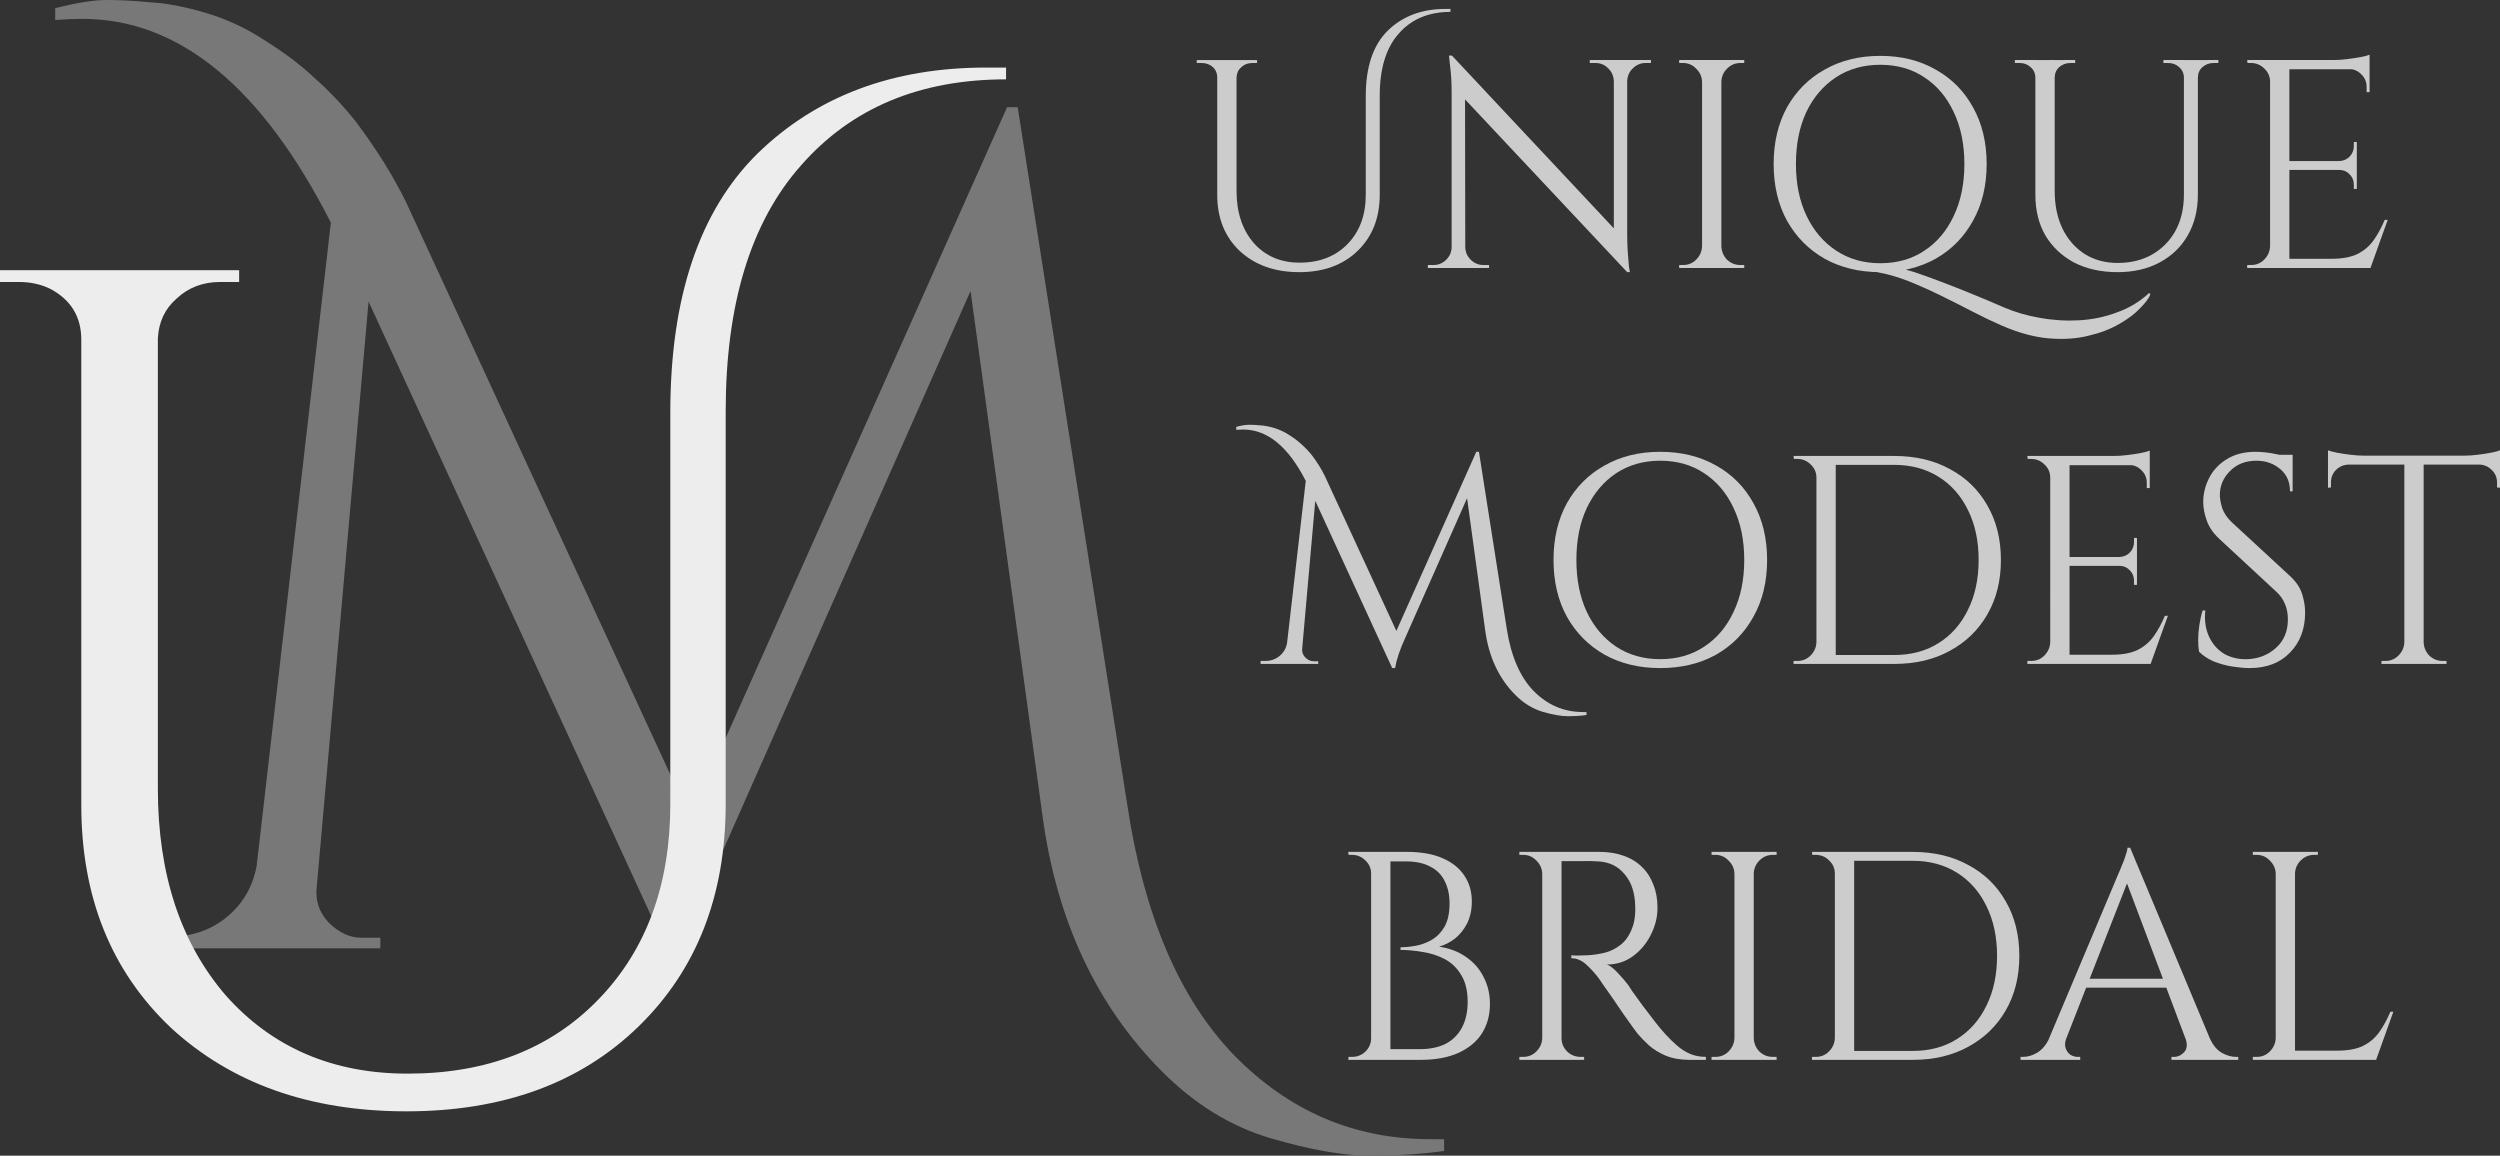 <svg xmlns="http://www.w3.org/2000/svg" viewBox="0 0 488.092 225.63">
  <rect x="0" y="0" width="488.092" height="225.63" fill="#333333" stroke="none"/>
  <path fill="#787878" d="M279.189 222.41h2.76v2.3q-6.44.92-14.49.92-7.82 0-19.55-3.45-11.5-3.45-20.93-12.88-19.32-19.32-23.46-50.14l-14.03-102.35-47.84 108.1q-6.44 14.03-7.82 23.46h-2.3L71.959 58.88l-10.12 114.31q-.46 3.91 2.3 6.9 2.99 2.99 6.44 2.99h3.68v2.07h-44.62v-2.3h3.68q6.21 0 10.81-3.68 4.83-3.91 5.98-10.12l14.49-125.58q-20.24-39.79-48.53-39.79-2.53 0-5.29.23v-2.3q6.21-1.61 10.12-1.61 3.91 0 8.51.46 4.6.23 10.81 2.07 6.21 1.84 11.73 5.52 5.52 3.45 9.66 7.36 4.14 3.68 7.82 8.28 6.21 8.28 9.89 15.87l55.43 120.06 61.87-138.69h2.07l21.39 136.16q4.83 32.2 20.7 48.76 16.1 16.56 38.41 16.56z"/>
  <path fill="#ededed" d="M192.51 13.192h3.91v2.3q-25.3 0-40.02 16.79-14.72 16.56-14.72 48.07v76.59q0 26.91-17.02 43.47t-45.31 16.56q-28.29 0-46-16.33-17.48-16.56-17.48-43.47V66.322q0-6.67-5.98-9.89-2.76-1.38-6.21-1.38H0v-2.3h46.69v2.3h-3.68q-5.06 0-8.51 3.22-3.45 2.99-3.68 7.82v87.86q0 25.07 13.34 40.48 13.57 15.18 35.42 15.18 23.23 0 37.26-14.49 14.03-14.49 14.03-38.18V80.582q0-33.81 17.02-50.6 17.25-16.79 44.62-16.79z"/>
  <path fill="#ccc" d="M282.193 1.744h.986v.58q-6.38 0-10.092 4.234-3.712 4.176-3.712 12.122v19.314q0 6.786-4.292 10.962t-11.426 4.176q-7.134 0-11.6-4.118-4.408-4.176-4.408-10.962v-22.91q0-1.682-1.508-2.494-.696-.348-1.566-.348h-.928v-.58h11.774v.58h-.928q-1.276 0-2.146.812-.87.754-.928 1.972v22.156q0 6.322 3.364 10.208 3.422 3.828 8.932 3.828 5.858 0 9.396-3.654 3.538-3.654 3.538-9.628v-19.256q0-8.526 4.292-12.76 4.35-4.234 11.252-4.234z"/>
  <path fill="#ccc" d="m283.469 10.85 33.698 35.96.522 6.322-33.698-35.902zm.116 37.352v4.118h-4.814v-.58h1.102q1.45 0 2.494-1.044 1.044-1.044 1.044-2.494zm2.494 0q0 1.45 1.044 2.494 1.044 1.044 2.494 1.044h1.102v.58h-4.814v-4.118zm-2.61-37.352 2.552 3.248.058 38.222h-2.668v-34.22q0-2.958-.29-5.104l-.232-2.146zm34.22.87v33.988q0 1.856.116 3.596.116 1.682.232 2.784l.174 1.044h-.522l-2.61-3.074v-38.338zm4.64 0v.58h-1.044q-1.45 0-2.494 1.044-1.044.986-1.102 2.494h-.174v-4.118zm-11.948 0h4.814v4.118h-.116q-.058-1.508-1.102-2.494-.986-1.044-2.494-1.044h-1.102z"/>
  <path fill="#ccc" d="M336.075 11.72v40.6h-3.77v-40.6zm-3.596 36.366v4.234h-4.64v-.58h.754q1.508 0 2.552-1.044 1.102-1.102 1.16-2.61zm0-32.132h-.174q-.058-1.508-1.16-2.552-1.044-1.102-2.552-1.102h-.754v-.58h4.64zm3.422 32.132h.174q.058 1.508 1.102 2.61 1.102 1.044 2.61 1.044h.754v.58h-4.64zm0-32.132v-4.234h4.64v.58h-.754q-1.508 0-2.61 1.102-1.044 1.044-1.102 2.552z"/>
  <path fill="#ccc" d="m366.466 53.132.58-1.508q1.044 0 2.726.406 1.74.406 4.002 1.102 2.262.754 4.988 1.798 2.784 1.044 5.916 2.32 3.132 1.276 6.612 2.784 3.248 1.392 7.018 2.03 3.828.696 7.714.464 3.886-.232 7.366-1.566 3.538-1.276 6.206-3.77l.232.29q-.406 1.102-1.972 2.668-1.508 1.624-4.06 3.074-2.552 1.508-6.032 2.32-3.422.87-7.714.522-4.234-.348-9.222-2.494-2.668-1.16-5.684-2.726t-6.206-3.132q-3.19-1.566-6.38-2.842-3.132-1.218-6.09-1.74zm.638-42.224q6.148 0 10.788 2.668 4.698 2.61 7.308 7.366 2.668 4.756 2.668 11.078 0 6.322-2.668 11.078-2.61 4.756-7.308 7.424-4.698 2.61-10.788 2.61-6.148 0-10.846-2.61-4.698-2.668-7.366-7.424-2.61-4.756-2.61-11.078 0-6.322 2.61-11.078 2.668-4.756 7.366-7.366 4.698-2.668 10.846-2.668zm0 40.484q4.93 0 8.584-2.436 3.712-2.436 5.742-6.786 2.088-4.35 2.088-10.15 0-5.8-2.088-10.15-2.03-4.35-5.742-6.786-3.654-2.436-8.584-2.436t-8.642 2.436q-3.712 2.436-5.8 6.786-2.03 4.35-2.03 10.15 0 5.8 2.088 10.15 2.088 4.35 5.8 6.786 3.712 2.436 8.584 2.436z"/>
  <path fill="#ccc" d="M401.15 11.72v25.52q0 4.176 1.508 7.366 1.566 3.19 4.35 4.988 2.784 1.74 6.438 1.74 3.886 0 6.786-1.682 2.9-1.682 4.524-4.64 1.624-3.016 1.624-7.018v-26.274h2.726v26.274q0 4.524-1.972 7.946-1.914 3.364-5.452 5.278-3.538 1.914-8.236 1.914-4.814 0-8.468-1.856-3.596-1.914-5.626-5.278-1.972-3.422-1.972-7.946v-26.332zm-3.596 0v3.48h-.174q0-1.276-.928-2.088-.87-.812-2.146-.812h-.928v-.58zm7.598 0v.58h-.928q-1.276 0-2.204.812-.87.812-.87 2.088h-.116v-3.48zm21.402 0v3.48h-.174q0-1.276-.928-2.088-.87-.812-2.146-.812h-.928v-.58zm6.554 0v.58h-.928q-1.276 0-2.204.812-.87.812-.87 2.088h-.116v-3.48z"/>
  <path fill="#ccc" d="M446.97 11.72v40.6h-3.77v-40.6zm15.66 38.802v1.798h-15.834v-1.798zm-2.494-19.082v1.74h-13.34v-1.74zm2.494-19.72v1.798h-15.834v-1.798zm3.538 31.204-3.364 9.396h-9.628l2.088-1.798q3.074 0 4.988-.928 1.972-.986 3.19-2.726t2.146-3.944zm-6.032-9.86v3.828h-.58v-.87q0-1.16-.812-1.972-.812-.87-1.972-.87v-.116zm0-5.336v3.828h-3.364v-.116q1.16-.058 1.972-.87.812-.87.812-2.03v-.812zm2.494-14.384v4.64h-.58v-1.044q0-1.392-.986-2.378-.986-1.044-2.436-1.102v-.116zm0-2.668v1.682l-7.076-.638q1.276 0 2.668-.174 1.45-.174 2.668-.406 1.218-.232 1.74-.464zm-19.256 37.41v4.234h-4.64v-.58h.754q1.508 0 2.552-1.044 1.102-1.102 1.16-2.61zm0-32.132h-.174q0-1.508-1.102-2.552-1.102-1.102-2.61-1.102h-.696l-.058-.58h4.64z"/>
  <path fill="#ccc" d="M309.046 139.017h.696v.58q-1.624.232-3.654.232-1.972 0-4.93-.87-2.9-.87-5.278-3.248-4.872-4.872-5.916-12.644l-3.538-25.81-12.064 27.26q-1.624 3.538-1.972 5.916h-.58l-15.022-32.654-2.552 28.826q-.116.986.58 1.74.754.754 1.624.754h.928v.522h-11.252v-.58h.928q1.566 0 2.726-.928 1.218-.986 1.508-2.552l3.654-31.668q-5.104-10.034-12.238-10.034-.638 0-1.334.058v-.58q1.566-.406 2.552-.406t2.146.116q1.16.058 2.726.522t2.958 1.392q1.392.87 2.436 1.856 1.044.928 1.972 2.088 1.566 2.088 2.494 4.002l13.978 30.276 15.602-34.974h.522l5.394 34.336q1.218 8.12 5.22 12.296 4.06 4.176 9.686 4.176z"/>
  <path fill="#ccc" d="M324.126 88.209q6.206 0 10.904 2.668 4.698 2.61 7.308 7.366 2.668 4.756 2.668 11.078t-2.668 11.078q-2.61 4.756-7.308 7.424-4.698 2.61-10.904 2.61-6.148 0-10.846-2.61-4.698-2.668-7.366-7.424-2.61-4.756-2.61-11.078 0-6.322 2.61-11.078 2.668-4.756 7.366-7.366 4.698-2.668 10.846-2.668zm0 40.484q4.93 0 8.584-2.436 3.712-2.436 5.742-6.786 2.088-4.35 2.088-10.15 0-5.8-2.088-10.15-2.03-4.35-5.742-6.786-3.654-2.436-8.584-2.436-4.872 0-8.584 2.436-3.654 2.436-5.742 6.786-2.03 4.35-2.03 10.15 0 5.8 2.03 10.15 2.088 4.35 5.742 6.786 3.712 2.436 8.584 2.436z"/>
  <path fill="#ccc" d="M369.83 89.021q6.206 0 10.846 2.552 4.698 2.494 7.308 7.076 2.668 4.582 2.668 10.672t-2.668 10.672q-2.61 4.524-7.308 7.076-4.64 2.552-10.846 2.552h-12.412l-.058-1.74h12.47q4.988 0 8.642-2.32 3.712-2.32 5.742-6.496 2.088-4.176 2.088-9.744t-2.088-9.744q-2.03-4.176-5.742-6.496-3.712-2.32-8.642-2.32h-13.05v-1.74zm-11.426 0v40.6h-3.77V89.021Zm-3.596 36.366v4.234h-4.64v-.58h.754q1.508 0 2.552-1.044 1.102-1.102 1.16-2.61zm0-32.132h-.174q0-1.508-1.102-2.552-1.102-1.102-2.61-1.102h-.696l-.058-.58h4.64z"/>
  <path fill="#ccc" d="M404.05 89.021v40.6h-3.77V89.021Zm15.66 38.802v1.798h-15.834v-1.798zm-2.494-19.082v1.74h-13.34v-1.74zm2.494-19.72v1.798h-15.834v-1.798zm3.538 31.204-3.364 9.396h-9.628l2.088-1.798q3.074 0 4.988-.928 1.972-.986 3.19-2.726t2.146-3.944zm-6.032-9.86v3.828h-.58v-.87q0-1.16-.812-1.972-.812-.87-1.972-.87v-.116zm0-5.336v3.828h-3.364v-.116q1.16-.058 1.972-.87.812-.87.812-2.03v-.812zm2.494-14.384v4.64h-.58v-1.044q0-1.392-.986-2.378-.986-1.044-2.436-1.102v-.116zm0-2.668v1.682l-7.076-.638q1.276 0 2.668-.174 1.45-.174 2.668-.406 1.218-.232 1.74-.464zm-19.256 37.41v4.234h-4.64v-.58h.754q1.508 0 2.552-1.044 1.102-1.102 1.16-2.61zm0-32.132h-.174q0-1.508-1.102-2.552-1.102-1.102-2.61-1.102h-.696l-.058-.58h4.64z"/>
  <path fill="#ccc" d="M440.358 88.209q.928 0 1.972.116 1.102.116 2.088.348 1.044.174 1.856.406.87.174 1.334.406v6.438h-.522q0-2.784-1.914-4.35-1.914-1.624-4.64-1.624-3.19 0-5.162 2.03-1.972 1.972-1.972 4.64 0 1.102.464 2.61.522 1.45 1.856 2.726l11.426 10.556q1.74 1.624 2.32 3.48.58 1.856.58 3.596 0 4.814-2.958 7.83-2.9 3.016-7.888 3.016-1.392 0-3.306-.29-1.856-.29-3.654-.986-1.74-.754-2.9-1.914-.174-.928-.174-2.32t.232-2.9q.232-1.566.638-2.842h.522q-.29 2.958.754 5.162 1.044 2.204 3.016 3.364 2.03 1.102 4.582.986 3.19-.174 5.452-2.204 2.32-2.088 2.32-5.568 0-1.682-.58-3.016-.58-1.392-1.682-2.378l-11.136-10.324q-1.74-1.624-2.436-3.538-.696-1.972-.696-3.654 0-2.436 1.16-4.698 1.16-2.262 3.422-3.654 2.32-1.45 5.626-1.45zm7.25.58v1.218h-4.408v-1.218z"/>
  <path fill="#ccc" d="M473.186 89.195v40.426h-3.77V89.195Zm14.906-.232v1.74h-33.582v-1.74zm0 1.566v4.698l-.58-.058v-.986q0-1.45-1.044-2.436-.986-.986-2.378-1.044v-.174zm0-2.61v1.682l-7.076-.638q1.276 0 2.668-.174 1.45-.174 2.668-.406 1.218-.232 1.74-.464zm-18.502 37.468v4.234h-4.64v-.58h.754q1.508 0 2.552-1.044 1.102-1.102 1.16-2.61zm3.422 0h.174q.058 1.508 1.102 2.61 1.102 1.044 2.61 1.044h.754v.58h-4.64zm-14.5-34.858v.174q-1.45.058-2.436 1.044t-.986 2.436v.986l-.58.058v-4.698zm-4.002-2.61q.58.232 1.74.464 1.218.232 2.668.406 1.45.174 2.668.174l-7.076.638z"/>
  <path fill="#ccc" d="M268.62 166.322h6.148q4.06 0 6.844 1.218 2.842 1.218 4.292 3.422 1.45 2.146 1.45 5.046 0 2.436-.928 4.292-.928 1.798-2.378 2.958-1.45 1.102-3.074 1.566 3.074.464 5.278 2.03 2.262 1.566 3.422 3.944 1.218 2.32 1.218 5.22 0 3.248-1.566 5.742-1.566 2.436-4.64 3.828-3.016 1.334-7.308 1.334h-6.438v-.522q.058-.522.058-1.044v-.522h6.148q3.016 0 5.104-1.044 2.088-1.102 3.19-3.19 1.102-2.088 1.102-4.988 0-3.248-1.276-5.278-1.218-2.03-3.19-3.074t-4.292-1.392q-2.262-.406-4.35-.406v-.522q1.334 0 2.958-.29t3.132-1.16q1.508-.87 2.494-2.552.986-1.74.986-4.524 0-2.61-.986-4.466-.928-1.856-2.842-2.784-1.856-.986-4.64-.986h-5.336q0-.058-.174-.464-.116-.464-.29-.928l-.116-.464zm2.842 0v40.6h-3.77v-40.6zm-3.596 36.366v4.234h-4.64l.058-.58h.696q1.508 0 2.61-1.044 1.102-1.102 1.102-2.61zm0-32.132h-.174q0-1.508-1.102-2.552-1.102-1.102-2.61-1.102h-.696l-.058-.58h4.64z"/>
  <path fill="#ccc" d="M304.116 166.322h8.178q2.61 0 4.698.754 2.146.754 3.596 2.204 1.45 1.392 2.204 3.422.812 1.972.812 4.524 0 2.784-1.334 5.336-1.276 2.552-3.538 4.176-2.204 1.566-4.988 1.566.986.406 2.146 1.682 1.16 1.218 2.03 2.378l.754 1.16q.812 1.102 1.972 2.726 1.218 1.624 2.436 3.19 1.218 1.566 2.088 2.494 1.16 1.276 2.32 2.262t2.494 1.566q1.392.58 3.074.58v.58h-3.19q-2.668 0-4.64-.812-1.914-.812-3.248-1.972-1.334-1.218-2.262-2.32-.174-.232-.986-1.334-.754-1.102-1.856-2.61-1.044-1.566-2.088-3.074-1.044-1.508-1.798-2.552-.754-1.102-.87-1.276-1.102-1.45-2.436-2.668-1.334-1.218-2.9-1.218v-.58l.87.058q.928 0 2.204-.058 1.508-.058 3.306-.464t3.364-1.682q1.566-1.276 2.378-3.886.174-.638.29-1.566.116-.986.058-1.914-.058-3.944-2.03-6.264-1.914-2.378-5.162-2.552-1.624-.116-3.364-.058h-4.002q0-.058-.174-.464-.116-.464-.29-.87l-.116-.464zm.754 0v40.6h-3.77v-40.6zm-3.596 36.366v4.234h-4.64v-.58h.754q1.508 0 2.552-1.044 1.102-1.102 1.16-2.61zm0-32.132h-.174q-.058-1.508-1.16-2.552-1.044-1.102-2.552-1.102h-.754v-.58h4.64zm3.422 32.132h.174q0 1.508 1.102 2.61 1.102 1.044 2.61 1.044h.696v.58h-4.582z"/>
  <path fill="#ccc" d="M342.396 166.322v40.6h-3.77v-40.6zm-3.596 36.366v4.234h-4.64v-.58h.754q1.508 0 2.552-1.044 1.102-1.102 1.16-2.61zm0-32.132h-.174q-.058-1.508-1.16-2.552-1.044-1.102-2.552-1.102h-.754v-.58h4.64zm3.422 32.132h.174q.058 1.508 1.102 2.61 1.102 1.044 2.61 1.044h.754v.58h-4.64zm0-32.132v-4.234h4.64v.58h-.754q-1.508 0-2.61 1.102-1.044 1.044-1.102 2.552z"/>
  <path fill="#ccc" d="M373.426 166.322q6.206 0 10.846 2.552 4.698 2.494 7.308 7.076 2.668 4.582 2.668 10.672 0 6.09-2.668 10.672-2.61 4.524-7.308 7.076-4.64 2.552-10.846 2.552h-12.412l-.058-1.74h12.47q4.988 0 8.642-2.32 3.712-2.32 5.742-6.496 2.088-4.176 2.088-9.744t-2.088-9.744q-2.03-4.176-5.742-6.496-3.712-2.32-8.642-2.32h-13.05v-1.74zm-11.426 0v40.6h-3.77v-40.6zm-3.596 36.366v4.234h-4.64v-.58h.754q1.508 0 2.552-1.044 1.102-1.102 1.16-2.61zm0-32.132h-.174q0-1.508-1.102-2.552-1.102-1.102-2.61-1.102h-.696l-.058-.58h4.64z"/>
  <path fill="#ccc" d="m415.882 165.51 17.168 41.064h-4.93l-13.398-35.554zm-12.47 37.178q-.406 1.16-.116 1.972.29.812.928 1.276.696.406 1.392.406h.522v.58h-11.658v-.58h.522q1.334 0 2.726-.812 1.45-.87 2.378-2.842zm12.47-37.178.522 4.06-14.558 37.178h-3.48l14.848-35.264.29-.696q.348-.754.754-1.798.464-1.044.754-2.03.348-.986.348-1.45zm8.178 25.578v1.74h-18.154v-1.74zm2.61 11.6h4.756q.87 1.972 2.32 2.842 1.45.812 2.784.812h.464v.58h-13.05v-.58h.522q1.102 0 1.972-.928.87-.986.232-2.726z"/>
  <path fill="#ccc" d="M448.072 166.322v40.6h-3.77v-40.6zm15.66 38.802v1.798h-15.834v-1.798zm3.538-7.598-3.364 9.396h-9.628l2.088-1.798q3.074 0 4.988-.928 1.972-.986 3.19-2.726t2.146-3.944zm-22.794 5.162v4.234h-4.64v-.58h.754q1.508 0 2.552-1.044 1.102-1.102 1.16-2.61zm0-32.132h-.174q-.058-1.508-1.16-2.552-1.044-1.102-2.552-1.102h-.754v-.58h4.64zm3.422 0v-4.234h4.64v.58h-.754q-1.508 0-2.61 1.102-1.044 1.044-1.102 2.552z"/>
</svg>
